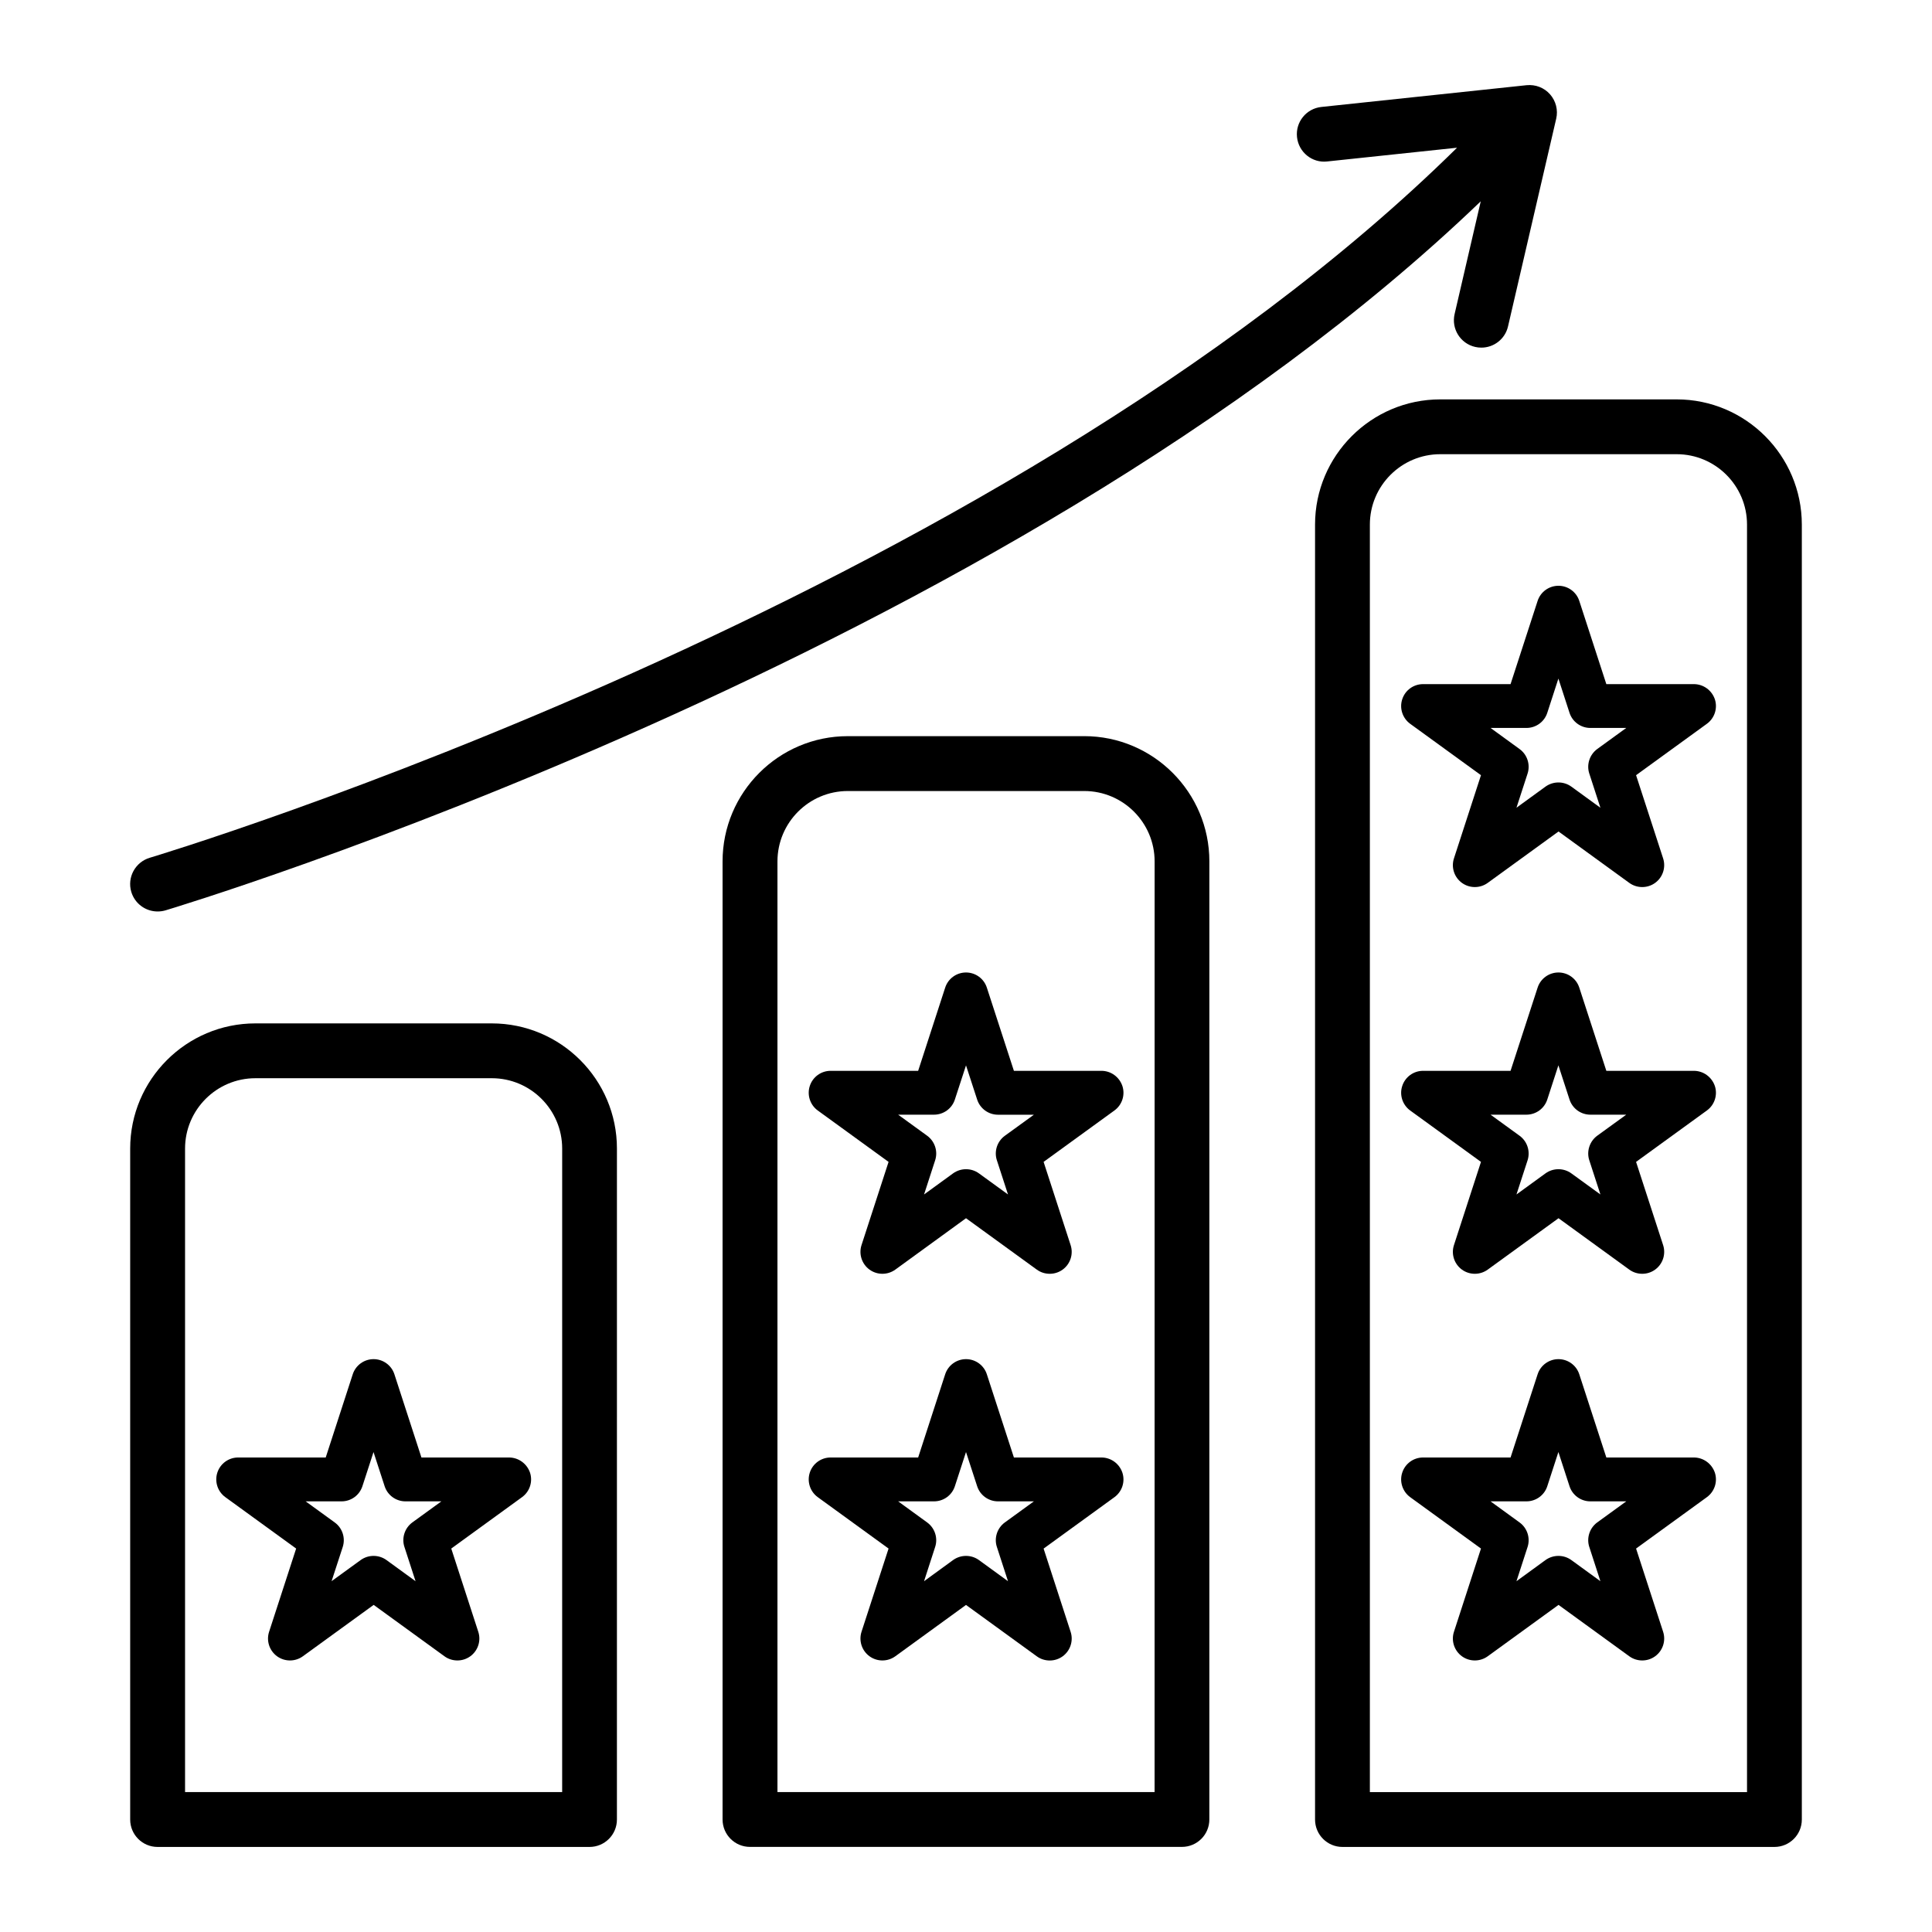 <?xml version="1.0" encoding="UTF-8"?>
<!-- Uploaded to: SVG Repo, www.svgrepo.com, Generator: SVG Repo Mixer Tools -->
<svg fill="#000000" width="800px" height="800px" version="1.1" viewBox="144 144 512 512" xmlns="http://www.w3.org/2000/svg">
 <g>
  <path d="m274.32 415.21h-62.637c-18.301 0-33.184 14.883-33.184 33.184v177.8c0 4.019 3.254 7.266 7.266 7.266h114.46c4.012 0 7.266-3.246 7.266-7.266l0.004-177.8c0.008-18.305-14.871-33.184-33.176-33.184zm18.652 203.71h-99.93v-170.53c0-10.289 8.359-18.652 18.652-18.652h62.637c10.289 0 18.652 8.359 18.652 18.652l-0.004 170.53z"/>
  <path d="m431.32 339.09h-62.648c-18.301 0-33.184 14.891-33.184 33.191v253.9c0 4.019 3.254 7.266 7.266 7.266h114.47c4.012 0 7.266-3.246 7.266-7.266l0.004-253.9c0.008-18.301-14.871-33.195-33.176-33.195zm18.652 279.83h-99.938v-246.63c0-10.301 8.359-18.66 18.652-18.66h62.648c10.289 0 18.652 8.359 18.652 18.66l-0.008 246.63z"/>
  <path d="m588.33 249.84h-62.637c-18.301 0-33.191 14.891-33.191 33.184v343.17c0 4.019 3.254 7.266 7.266 7.266h114.47c4.019 0 7.266-3.246 7.266-7.266v-343.17c-0.004-18.293-14.887-33.184-33.176-33.184zm18.641 369.09h-99.941v-335.91c0-10.289 8.371-18.652 18.66-18.652h62.637c10.289 0 18.652 8.359 18.652 18.652v335.91z"/>
  <path d="m278.88 530.25h-23.195l-7.16-22.043c-0.773-2.402-3.012-4.019-5.523-4.019-2.508 0-4.746 1.617-5.523 4.019l-7.16 22.043h-23.199c-2.519 0-4.746 1.617-5.523 4.012-0.773 2.402 0.078 5.019 2.121 6.5l18.766 13.621-7.168 22.051c-0.785 2.394 0.078 5.019 2.113 6.5 2.043 1.473 4.797 1.473 6.832 0l18.766-13.621 18.766 13.621c1.008 0.738 2.219 1.105 3.422 1.105 1.203 0 2.394-0.367 3.422-1.105 2.035-1.48 2.898-4.109 2.113-6.5l-7.16-22.051 18.758-13.621c2.043-1.48 2.898-4.109 2.113-6.5-0.828-2.394-3.059-4.012-5.578-4.012zm-27.699 23.715 2.945 9.07-7.703-5.602c-1.016-0.738-2.219-1.105-3.422-1.105s-2.394 0.367-3.422 1.105l-7.703 5.59 2.953-9.059c0.773-2.383-0.078-5.019-2.121-6.5l-7.703-5.59h9.516c2.519 0 4.746-1.617 5.523-4.012l2.945-9.051 2.945 9.051c0.773 2.394 3.012 4.012 5.523 4.012h9.516l-7.703 5.59c-2.019 1.484-2.875 4.117-2.09 6.5z"/>
  <path d="m435.89 530.25h-23.195l-7.168-22.043c-0.773-2.402-3.012-4.019-5.523-4.019-2.508 0-4.746 1.617-5.523 4.019l-7.16 22.043h-23.195c-2.519 0-4.746 1.617-5.523 4.012-0.773 2.394 0.078 5.019 2.113 6.5l18.766 13.621-7.168 22.051c-0.773 2.394 0.078 5.019 2.121 6.5 2.035 1.473 4.785 1.473 6.832 0l18.738-13.609 18.766 13.621c1.008 0.738 2.219 1.105 3.422 1.105s2.402-0.367 3.422-1.105c2.035-1.48 2.898-4.109 2.113-6.5l-7.16-22.051 18.766-13.621c2.035-1.48 2.898-4.109 2.113-6.5-0.809-2.406-3.035-4.023-5.555-4.023zm-27.703 23.715 2.945 9.07-7.703-5.602c-1.016-0.738-2.219-1.105-3.43-1.105-1.191 0-2.394 0.367-3.422 1.105l-7.691 5.602 2.938-9.07c0.785-2.383-0.078-5.019-2.113-6.5l-7.691-5.59h9.504c2.527 0 4.758-1.617 5.531-4.012l2.949-9.059 2.953 9.059c0.773 2.394 3.012 4.012 5.523 4.012h9.516l-7.703 5.59c-2.035 1.484-2.887 4.117-2.106 6.5z"/>
  <path d="m435.89 427.78h-23.195l-7.168-22.043c-0.773-2.402-3.012-4.019-5.523-4.019-2.508 0-4.746 1.617-5.523 4.019l-7.16 22.043h-23.195c-2.519 0-4.746 1.617-5.523 4.019-0.773 2.383 0.078 5.019 2.113 6.492l18.766 13.621-7.168 22.051c-0.773 2.394 0.078 5.019 2.121 6.5 2.035 1.473 4.785 1.473 6.832 0l18.738-13.621 18.766 13.621c1.008 0.738 2.219 1.105 3.422 1.105s2.402-0.367 3.422-1.105c2.035-1.48 2.898-4.109 2.113-6.5l-7.16-22.051 18.766-13.621c2.035-1.473 2.898-4.109 2.113-6.492-0.809-2.402-3.035-4.019-5.555-4.019zm-27.703 23.715 2.945 9.051-7.703-5.59c-1.016-0.738-2.219-1.105-3.43-1.105-1.191 0-2.394 0.367-3.422 1.105l-7.691 5.59 2.938-9.051c0.785-2.394-0.078-5.027-2.113-6.512l-7.691-5.582h9.504c2.527 0 4.758-1.629 5.531-4.019l2.949-9.047 2.953 9.059c0.773 2.394 3.012 4.019 5.523 4.019h9.516l-7.703 5.582c-2.035 1.484-2.887 4.109-2.106 6.5z"/>
  <path d="m592.88 530.25h-23.184l-7.168-22.043c-0.773-2.402-3.012-4.019-5.523-4.019-2.508 0-4.746 1.617-5.523 4.019l-7.168 22.043h-23.184c-2.519 0-4.746 1.617-5.523 4.012-0.785 2.394 0.078 5.019 2.102 6.5l18.766 13.621-7.16 22.051c-0.785 2.394 0.078 5.019 2.113 6.5 2.035 1.473 4.797 1.473 6.832 0l18.766-13.621 18.758 13.621c1.016 0.738 2.219 1.105 3.43 1.105 1.191 0 2.394-0.367 3.41-1.105 2.043-1.48 2.898-4.109 2.121-6.5l-7.168-22.051 18.766-13.621c2.035-1.48 2.898-4.109 2.113-6.5-0.824-2.394-3.055-4.012-5.574-4.012zm-27.699 23.715 2.945 9.07-7.703-5.602c-1.016-0.738-2.219-1.105-3.422-1.105s-2.402 0.367-3.43 1.105l-7.691 5.602 2.945-9.07c0.773-2.383-0.078-5.019-2.121-6.5l-7.691-5.59h9.504c2.527 0 4.758-1.617 5.531-4.012l2.945-9.059 2.945 9.059c0.773 2.394 3.012 4.012 5.523 4.012h9.516l-7.703 5.59c-2.016 1.484-2.867 4.117-2.094 6.5z"/>
  <path d="m592.88 427.78h-23.184l-7.168-22.043c-0.773-2.402-3.012-4.019-5.523-4.019-2.508 0-4.746 1.617-5.523 4.019l-7.168 22.043h-23.184c-2.519 0-4.746 1.617-5.523 4.019-0.785 2.383 0.078 5.019 2.102 6.492l18.766 13.621-7.16 22.051c-0.785 2.394 0.078 5.019 2.113 6.5 2.035 1.473 4.797 1.473 6.832 0l18.766-13.621 18.758 13.621c1.016 0.738 2.219 1.105 3.43 1.105 1.191 0 2.394-0.367 3.41-1.105 2.043-1.48 2.898-4.109 2.121-6.5l-7.168-22.051 18.766-13.621c2.035-1.473 2.898-4.109 2.113-6.492-0.824-2.402-3.055-4.019-5.574-4.019zm-27.699 23.715 2.945 9.051-7.703-5.59c-1.016-0.738-2.219-1.105-3.422-1.105s-2.402 0.367-3.43 1.105l-7.691 5.59 2.945-9.051c0.773-2.394-0.078-5.027-2.121-6.512l-7.691-5.582h9.504c2.527 0 4.758-1.629 5.531-4.019l2.945-9.059 2.945 9.059c0.773 2.394 3.012 4.019 5.523 4.019h9.516l-7.703 5.582c-2.016 1.496-2.867 4.121-2.094 6.512z"/>
  <path d="m592.88 325.3h-23.184l-7.168-22.051c-0.773-2.394-3.012-4.012-5.523-4.012-2.508 0-4.746 1.617-5.523 4.012l-7.168 22.051h-23.184c-2.519 0-4.746 1.609-5.523 4.012-0.785 2.394 0.078 5.019 2.102 6.5l18.766 13.621-7.16 22.043c-0.785 2.394 0.078 5.027 2.113 6.5 2.035 1.473 4.797 1.473 6.832 0l18.766-13.621 18.758 13.621c1.016 0.738 2.219 1.105 3.43 1.105 1.191 0 2.394-0.367 3.41-1.105 2.043-1.473 2.898-4.109 2.121-6.5l-7.168-22.043 18.766-13.621c2.035-1.48 2.898-4.109 2.113-6.5-0.824-2.406-3.055-4.012-5.574-4.012zm-27.699 23.707 2.945 9.059-7.703-5.602c-1.016-0.738-2.219-1.105-3.422-1.105s-2.402 0.367-3.43 1.105l-7.691 5.59 2.945-9.051c0.773-2.394-0.078-5.019-2.121-6.5l-7.691-5.59h9.504c2.527 0 4.758-1.617 5.531-4.012l2.945-9.07 2.945 9.07c0.773 2.394 3.012 4.012 5.523 4.012h9.516l-7.703 5.59c-2.016 1.496-2.867 4.109-2.094 6.504z"/>
  <path d="m185.76 385.55c0.688 0 1.375-0.086 2.074-0.289 2.316-0.688 222.62-66.957 348.58-187.91l-6.926 29.871c-0.91 3.906 1.52 7.82 5.445 8.719 0.551 0.125 1.094 0.184 1.648 0.184 3.305 0 6.289-2.266 7.062-5.629l12.77-55.051c0.531-2.285-0.086-4.688-1.637-6.453-1.559-1.762-3.836-2.644-6.211-2.414l-54.383 5.766c-3.992 0.418-6.887 3.992-6.461 7.984 0.426 4.012 4.019 6.918 7.992 6.461l34.422-3.644c-122.49 120.76-344.12 187.48-346.44 188.17-3.836 1.145-6.047 5.184-4.902 9.039 0.941 3.148 3.828 5.195 6.965 5.195z"/>
 </g>
</svg>